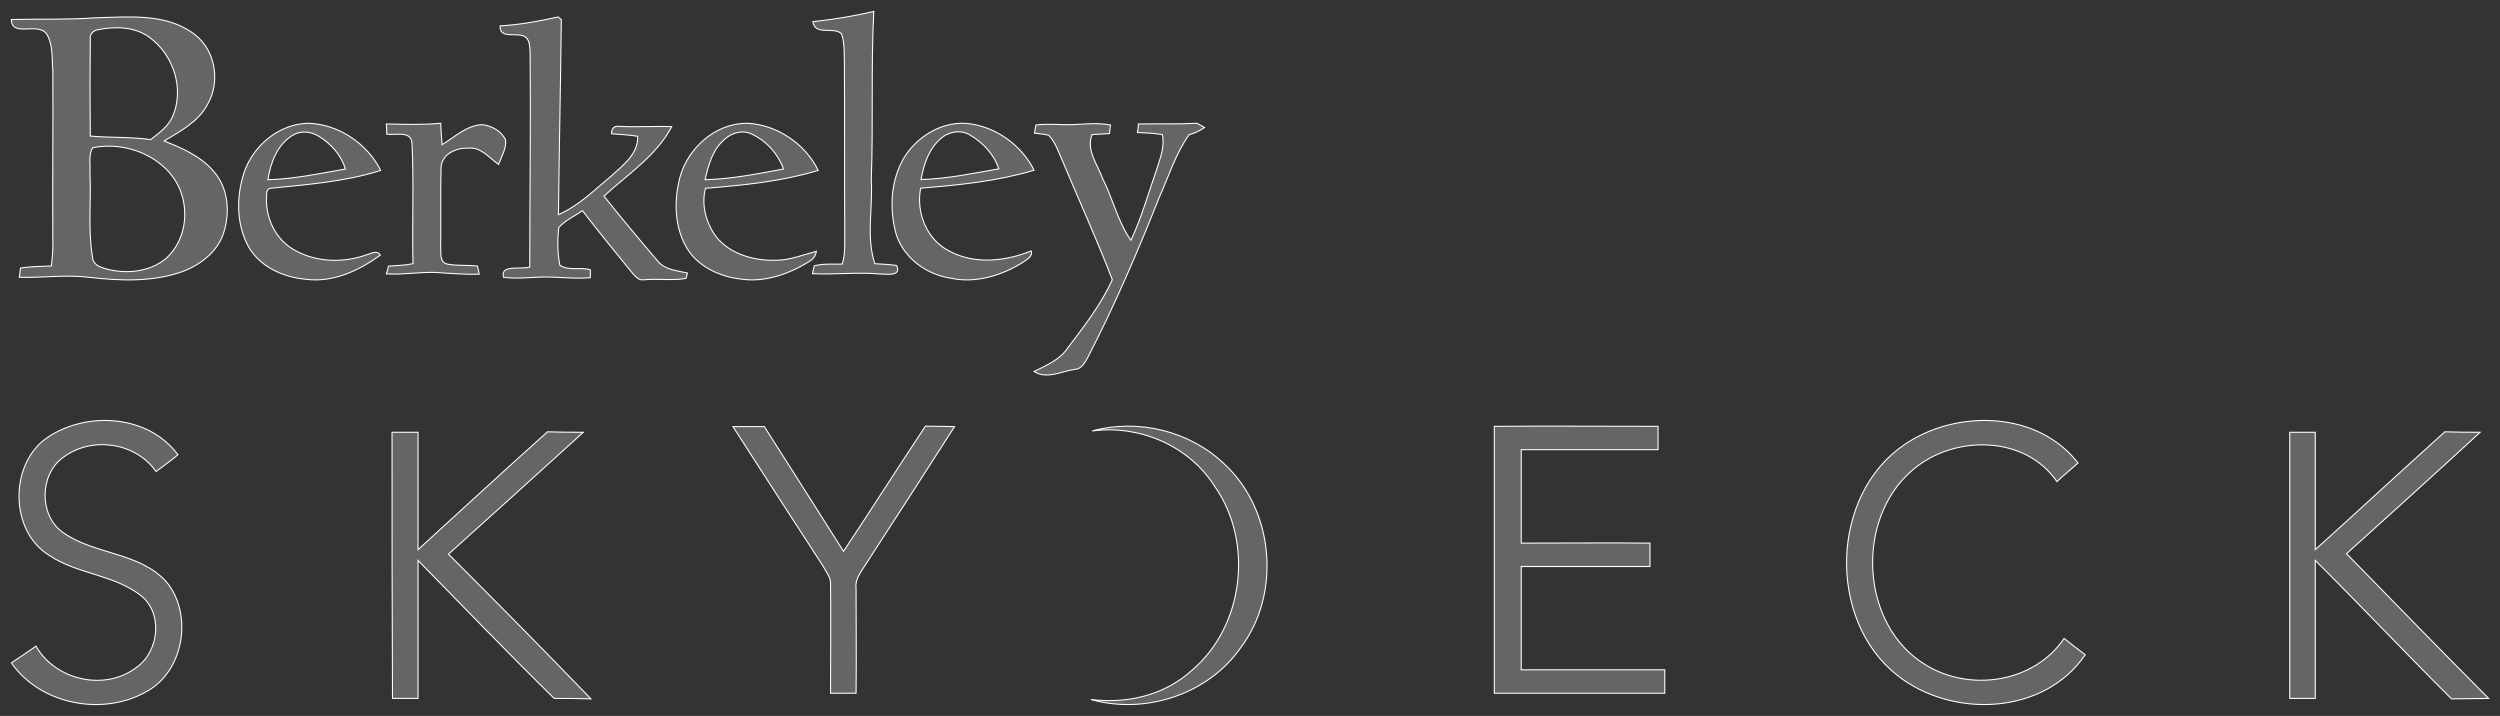 <?xml version="1.0" encoding="UTF-8"?>
<svg width="220px" height="63px" viewBox="0 0 220 63" version="1.1" xmlns="http://www.w3.org/2000/svg" xmlns:xlink="http://www.w3.org/1999/xlink">
    <rect x="0" y="0" width="220" height="63" fill="#333333" stroke="none"/>
    <!-- Generator: Sketch 52.2 (67145) - http://www.bohemiancoding.com/sketch -->
    <title>berkeley + skydeck</title>
    <desc>Created with Sketch.</desc>
    <g id="The-SMBX" stroke="none" stroke-width="1" fill="none" fill-rule="evenodd">
        <g id="About" transform="translate(-817, -4511)" fill="#656565" stroke="#FFFFFF" stroke-width="0.094">
            <g id="Partners" transform="translate(0, 3994)">
                <g id="berkeley-+-skydeck" transform="translate(818, 518)">
                    <g id="logos">
                        <g id="SkyDeck" transform="translate(0, 36)">
                            <path d="M3.223,1.466 C6.721,-0.848 12.066,-0.489 14.66,3.022 C14.031,3.54 13.363,4.019 12.734,4.498 C10.926,1.905 7.075,1.386 4.599,3.221 C2.476,4.697 2.398,8.328 4.52,9.844 C7.31,11.839 11.241,11.56 13.638,14.193 C15.997,17.026 15.21,22.053 11.909,23.848 C8.097,26.043 2.594,25.045 0,21.335 C0.707,20.856 1.454,20.377 2.162,19.859 C3.891,22.891 8.254,23.848 11.005,21.734 C13.009,20.337 13.403,16.906 11.319,15.35 C8.961,13.555 5.778,13.515 3.341,11.879 C-0.197,9.725 -0.197,3.74 3.223,1.466 Z" id="Path"></path>
                            <path d="M166.614,2.109 C171.198,-1.003 178.311,-0.843 181.868,3.744 C181.235,4.303 180.603,4.821 180.01,5.38 C177.165,1.231 170.843,1.271 167.286,4.383 C162.228,8.691 162.702,18.025 168.432,21.495 C172.344,23.929 177.995,23.091 180.643,19.182 C181.235,19.66 181.868,20.139 182.5,20.618 C178.864,25.963 170.763,26.242 165.942,22.413 C159.778,17.546 160.054,6.537 166.614,2.109 Z" id="Path"></path>
                            <path d="M95.118,0.925 C99.135,-0.189 103.703,0.925 106.735,3.829 C111.106,7.847 111.776,15.206 108.192,19.98 C105.318,24.118 99.765,25.908 95,24.555 C98.15,24.953 101.458,24.197 103.861,22.009 C108.468,18.15 109.334,10.711 105.908,5.818 C103.624,2.198 99.253,0.368 95.118,0.925 Z" id="Path"></path>
                            <path d="M33.5,1.039 C34.288,1.039 35.037,1.039 35.786,1.039 C35.786,4.47 35.786,7.94 35.786,11.37 C39.57,7.9 43.354,4.43 47.177,1 C48.241,1.039 49.266,1.039 50.33,1.039 C46.389,4.628 42.447,8.176 38.466,11.764 C42.684,15.983 46.861,20.202 51,24.5 C49.896,24.461 48.832,24.461 47.768,24.461 C43.708,20.478 39.767,16.378 35.786,12.316 C35.786,16.378 35.786,20.439 35.786,24.461 C35.037,24.461 34.288,24.461 33.539,24.461 C33.5,16.654 33.5,8.846 33.5,1.039 Z" id="Path"></path>
                            <path d="M63.5,0.539 C64.406,0.539 65.352,0.539 66.258,0.539 C68.582,4.173 70.906,7.846 73.23,11.519 C75.673,7.846 77.997,4.173 80.439,0.5 C81.267,0.5 82.133,0.539 83,0.539 C80.479,4.489 77.918,8.439 75.358,12.388 C74.924,13.139 74.215,13.85 74.333,14.797 C74.333,17.878 74.373,20.959 74.333,24 C73.585,24 72.836,24 72.088,24 C72.088,20.801 72.127,17.602 72.088,14.403 C72.127,13.81 71.694,13.336 71.458,12.862 C68.779,8.755 66.139,4.647 63.5,0.539 Z" id="Path"></path>
                            <path d="M130.5,0.518 C135.316,0.478 140.092,0.518 144.908,0.518 C144.908,1.19 144.908,1.862 144.908,2.573 C140.882,2.573 136.895,2.573 132.868,2.573 C132.868,5.301 132.868,8.029 132.868,10.796 C136.658,10.796 140.447,10.757 144.197,10.796 C144.197,11.468 144.197,12.14 144.197,12.852 C140.447,12.852 136.658,12.852 132.868,12.852 C132.868,15.896 132.868,18.9 132.868,21.944 C137.092,21.944 141.276,21.944 145.5,21.944 C145.5,22.616 145.5,23.328 145.5,24 C140.487,24 135.513,24 130.5,24 C130.5,16.173 130.5,8.345 130.5,0.518 Z" id="Path"></path>
                            <path d="M200.5,1.039 C201.247,1.039 201.994,1.039 202.742,1.039 C202.742,4.47 202.742,7.94 202.742,11.37 C206.556,7.94 210.331,4.43 214.146,1 C215.208,1.039 216.23,1.039 217.253,1.039 C213.36,4.628 209.427,8.176 205.494,11.725 C209.663,15.983 213.792,20.242 218,24.461 C216.899,24.461 215.798,24.5 214.736,24.5 C210.685,20.478 206.792,16.338 202.742,12.316 C202.742,16.378 202.742,20.439 202.742,24.461 C201.994,24.461 201.247,24.461 200.5,24.461 C200.5,16.654 200.5,8.846 200.5,1.039 Z" id="Path"></path>
                        </g>
                        <g id="Berkeley">
                            <path d="M0,0.718 C2.464,0.656 4.96,0.749 7.457,0.563 C10.241,0.502 13.377,0.161 15.81,1.803 C17.922,3.135 18.466,6.079 17.282,8.155 C16.482,9.705 14.881,10.541 13.441,11.409 C15.042,12.029 16.706,12.772 17.826,14.105 C19.138,15.623 19.266,17.823 18.626,19.651 C18.05,21.232 16.546,22.378 14.946,22.936 C12.353,23.834 9.505,23.711 6.817,23.401 C4.768,23.153 2.752,23.463 0.704,23.401 C0.736,23.215 0.768,22.812 0.8,22.595 C1.696,22.44 2.624,22.44 3.52,22.409 C3.616,21.634 3.68,20.829 3.648,20.054 C3.616,15.096 3.68,10.107 3.648,5.15 C3.552,4.096 3.68,2.918 3.104,1.989 C2.336,0.904 0.032,2.33 0,0.718 Z M7.617,1.617 C7.233,1.679 6.881,1.989 6.945,2.392 C6.913,5.242 6.913,8.124 6.945,10.975 C8.705,11.13 10.497,11.037 12.257,11.285 C13.025,10.696 13.825,10.107 14.209,9.209 C15.234,6.792 14.273,3.817 12.129,2.268 C10.849,1.338 9.121,1.307 7.617,1.617 Z M7.169,11.998 C6.753,12.617 6.977,13.454 6.913,14.167 C7.041,16.646 6.721,19.124 7.137,21.603 C7.137,22.099 7.585,22.44 8.033,22.564 C9.889,23.184 12.161,22.998 13.665,21.696 C15.298,20.178 15.65,17.699 14.849,15.716 C13.697,12.865 10.177,11.378 7.169,11.998 Z" id="Shape" fill-rule="nonzero"></path>
                            <path d="M43,1.276 C44.736,1.182 46.439,0.868 48.111,0.492 C48.206,0.555 48.332,0.68 48.395,0.712 C48.332,6.447 48.206,12.152 48.143,17.888 C49.941,17.104 51.329,15.694 52.812,14.471 C53.821,13.531 55.178,12.559 55.115,10.992 C54.358,10.867 53.601,10.835 52.812,10.773 C52.812,10.303 53.033,10.083 53.443,10.115 C55.02,10.209 56.566,10.083 58.112,10.146 C56.755,12.716 54.231,14.346 52.149,16.258 C53.664,18.17 55.241,20.05 56.818,21.899 C57.449,22.746 58.554,22.808 59.5,23.028 C59.468,23.153 59.405,23.404 59.374,23.498 C58.143,23.717 56.913,23.498 55.651,23.623 C55.209,23.686 54.926,23.341 54.673,23.059 C53.19,21.241 51.708,19.423 50.256,17.543 C49.562,18.013 48.742,18.389 48.174,19.016 C48.048,20.113 48.048,21.241 48.269,22.338 C49.026,22.871 50.099,22.464 50.951,22.746 C50.951,22.902 50.951,23.247 50.951,23.435 C49.594,23.561 48.237,23.373 46.849,23.373 C45.682,23.404 44.483,23.561 43.316,23.404 C42.969,22.244 44.862,22.746 45.619,22.495 C45.619,16.195 45.714,9.864 45.65,3.564 C45.619,3.125 45.619,2.624 45.303,2.31 C44.641,1.715 42.969,2.561 43,1.276 Z" id="Path"></path>
                            <path d="M20.481,14.178 C21.273,11.846 23.525,9.876 26.189,9.846 C28.885,9.967 31.358,11.694 32.5,13.997 C29.36,14.996 26.03,15.239 22.764,15.572 C22.32,15.724 22.51,16.269 22.447,16.602 C22.447,18.299 23.271,20.026 24.794,20.935 C26.696,22.086 29.202,22.177 31.263,21.419 C31.675,21.328 32.183,20.965 32.468,21.45 C30.597,22.813 28.282,23.904 25.872,23.57 C23.874,23.389 21.876,22.449 20.893,20.753 C19.783,18.753 19.783,16.299 20.481,14.178 Z M24.699,10.937 C23.367,11.785 22.796,13.361 22.574,14.815 C24.889,14.754 27.14,14.269 29.392,13.876 C29.043,12.664 28.124,11.634 27.014,10.967 C26.316,10.543 25.396,10.482 24.699,10.937 Z" id="Shape" fill-rule="nonzero"></path>
                            <path d="M58.827,14.632 C59.494,12.118 61.878,9.846 64.738,9.846 C67.408,9.967 69.888,11.694 71,13.996 C67.822,14.966 64.421,15.299 61.083,15.572 C60.702,16.995 61.115,18.601 62.005,19.813 C63.213,21.358 65.342,21.963 67.281,21.903 C68.521,21.903 69.665,21.418 70.841,21.115 C70.778,21.539 70.523,21.842 70.142,22.054 C68.362,23.145 66.201,23.902 64.071,23.539 C62.291,23.327 60.479,22.448 59.526,20.964 C58.35,19.086 58.286,16.723 58.827,14.632 Z M62.863,11.179 C61.719,12.088 61.338,13.512 61.051,14.814 C63.372,14.754 65.66,14.299 67.949,13.875 C67.472,12.542 66.455,11.391 65.12,10.785 C64.389,10.422 63.467,10.664 62.863,11.179 Z" id="Shape" fill-rule="nonzero"></path>
                            <path d="M78.528,12.918 C79.637,11.098 81.729,9.732 83.979,9.854 C86.577,10.066 88.891,11.765 90,13.98 C86.768,14.951 83.377,15.285 80.018,15.558 C79.606,17.622 80.493,20.019 82.458,21.051 C84.676,22.295 87.433,22.022 89.746,21.081 C89.905,21.597 89.335,21.84 89.018,22.082 C87.18,23.235 84.866,23.964 82.648,23.478 C80.43,23.144 78.433,21.597 77.831,19.503 C77.26,17.318 77.387,14.921 78.528,12.918 Z M81.982,11.037 C80.778,11.947 80.303,13.404 80.049,14.8 C82.363,14.739 84.613,14.254 86.894,13.859 C86.482,12.585 85.468,11.492 84.264,10.825 C83.535,10.43 82.616,10.582 81.982,11.037 Z" id="Shape" fill-rule="nonzero"></path>
                            <path d="M33.031,10.806 C33.031,10.497 33.031,10.218 33,9.908 C34.604,9.939 36.177,10.001 37.781,9.846 C37.812,10.466 37.843,11.085 37.905,11.735 C39.015,11.054 40.064,10.032 41.421,9.97 C42.254,10.063 43.118,10.527 43.488,11.302 C43.58,12.076 43.118,12.788 42.871,13.47 C42.038,12.881 41.298,11.89 40.187,12.045 C39.139,11.983 37.843,12.572 37.812,13.779 C37.75,16.102 37.812,18.456 37.781,20.81 C37.812,21.305 37.689,22.079 38.337,22.234 C39.231,22.42 40.126,22.296 41.02,22.42 C41.051,22.575 41.144,22.947 41.174,23.132 C39.941,23.163 38.676,23.07 37.411,22.978 C35.961,22.916 34.481,23.194 33,23.101 C33.062,22.947 33.154,22.606 33.185,22.42 C33.925,22.358 34.635,22.358 35.344,22.203 C35.252,18.642 35.437,15.08 35.252,11.55 C35.128,10.466 33.771,10.93 33.031,10.806 Z" id="Path"></path>
                            <path d="M90.157,10.003 C91.101,9.877 92.044,9.971 92.987,9.971 C94.214,9.971 95.472,9.752 96.73,10.003 C96.698,10.19 96.635,10.566 96.635,10.754 C96.101,10.785 95.597,10.816 95.094,10.848 C94.56,12.225 95.597,13.477 96.038,14.729 C96.95,16.513 97.358,18.516 98.522,20.144 C99.465,18.14 100.063,15.981 100.786,13.915 C101.101,12.913 101.509,11.912 101.289,10.848 C100.566,10.723 99.811,10.691 99.088,10.66 C99.119,10.472 99.182,10.097 99.182,9.909 C100.912,9.877 102.61,9.94 104.34,9.846 C104.497,9.94 104.843,10.128 105,10.222 C104.591,10.503 104.151,10.723 103.648,10.848 C102.453,12.507 101.855,14.51 101.006,16.388 C99.119,21.145 97.107,25.84 94.748,30.41 C94.465,30.879 94.214,31.474 93.585,31.505 C92.421,31.662 91.132,32.413 90,31.693 C91.069,31.161 92.264,30.66 92.956,29.627 C94.403,27.718 95.881,25.809 96.887,23.618 C95.503,20.018 93.899,16.513 92.421,12.976 C92.107,12.256 91.855,11.505 91.289,10.91 C90.881,10.785 90.44,10.785 90.031,10.723 C90.063,10.535 90.126,10.19 90.157,10.003 Z" id="Path"></path>
                            <path d="M70.532,0.911 C72.36,0.691 74.125,0.44 75.891,0 C75.638,4.931 75.859,9.894 75.67,14.825 C75.828,17.275 75.197,19.819 75.985,22.206 C76.616,22.238 77.278,22.269 77.908,22.363 C78.349,23.337 77.088,23.117 76.521,23.117 C74.504,22.929 72.518,23.18 70.5,23.086 C70.532,22.897 70.595,22.583 70.658,22.395 C71.446,22.175 72.297,22.269 73.116,22.238 C73.432,21.264 73.306,20.196 73.337,19.191 C73.306,14.26 73.337,9.329 73.306,4.429 C73.274,3.612 73.337,2.764 73.053,1.979 C72.36,1.288 70.752,2.199 70.532,0.911 Z" id="Path"></path>
                        </g>
                    </g>
                </g>
            </g>
        </g>
    </g>
</svg>